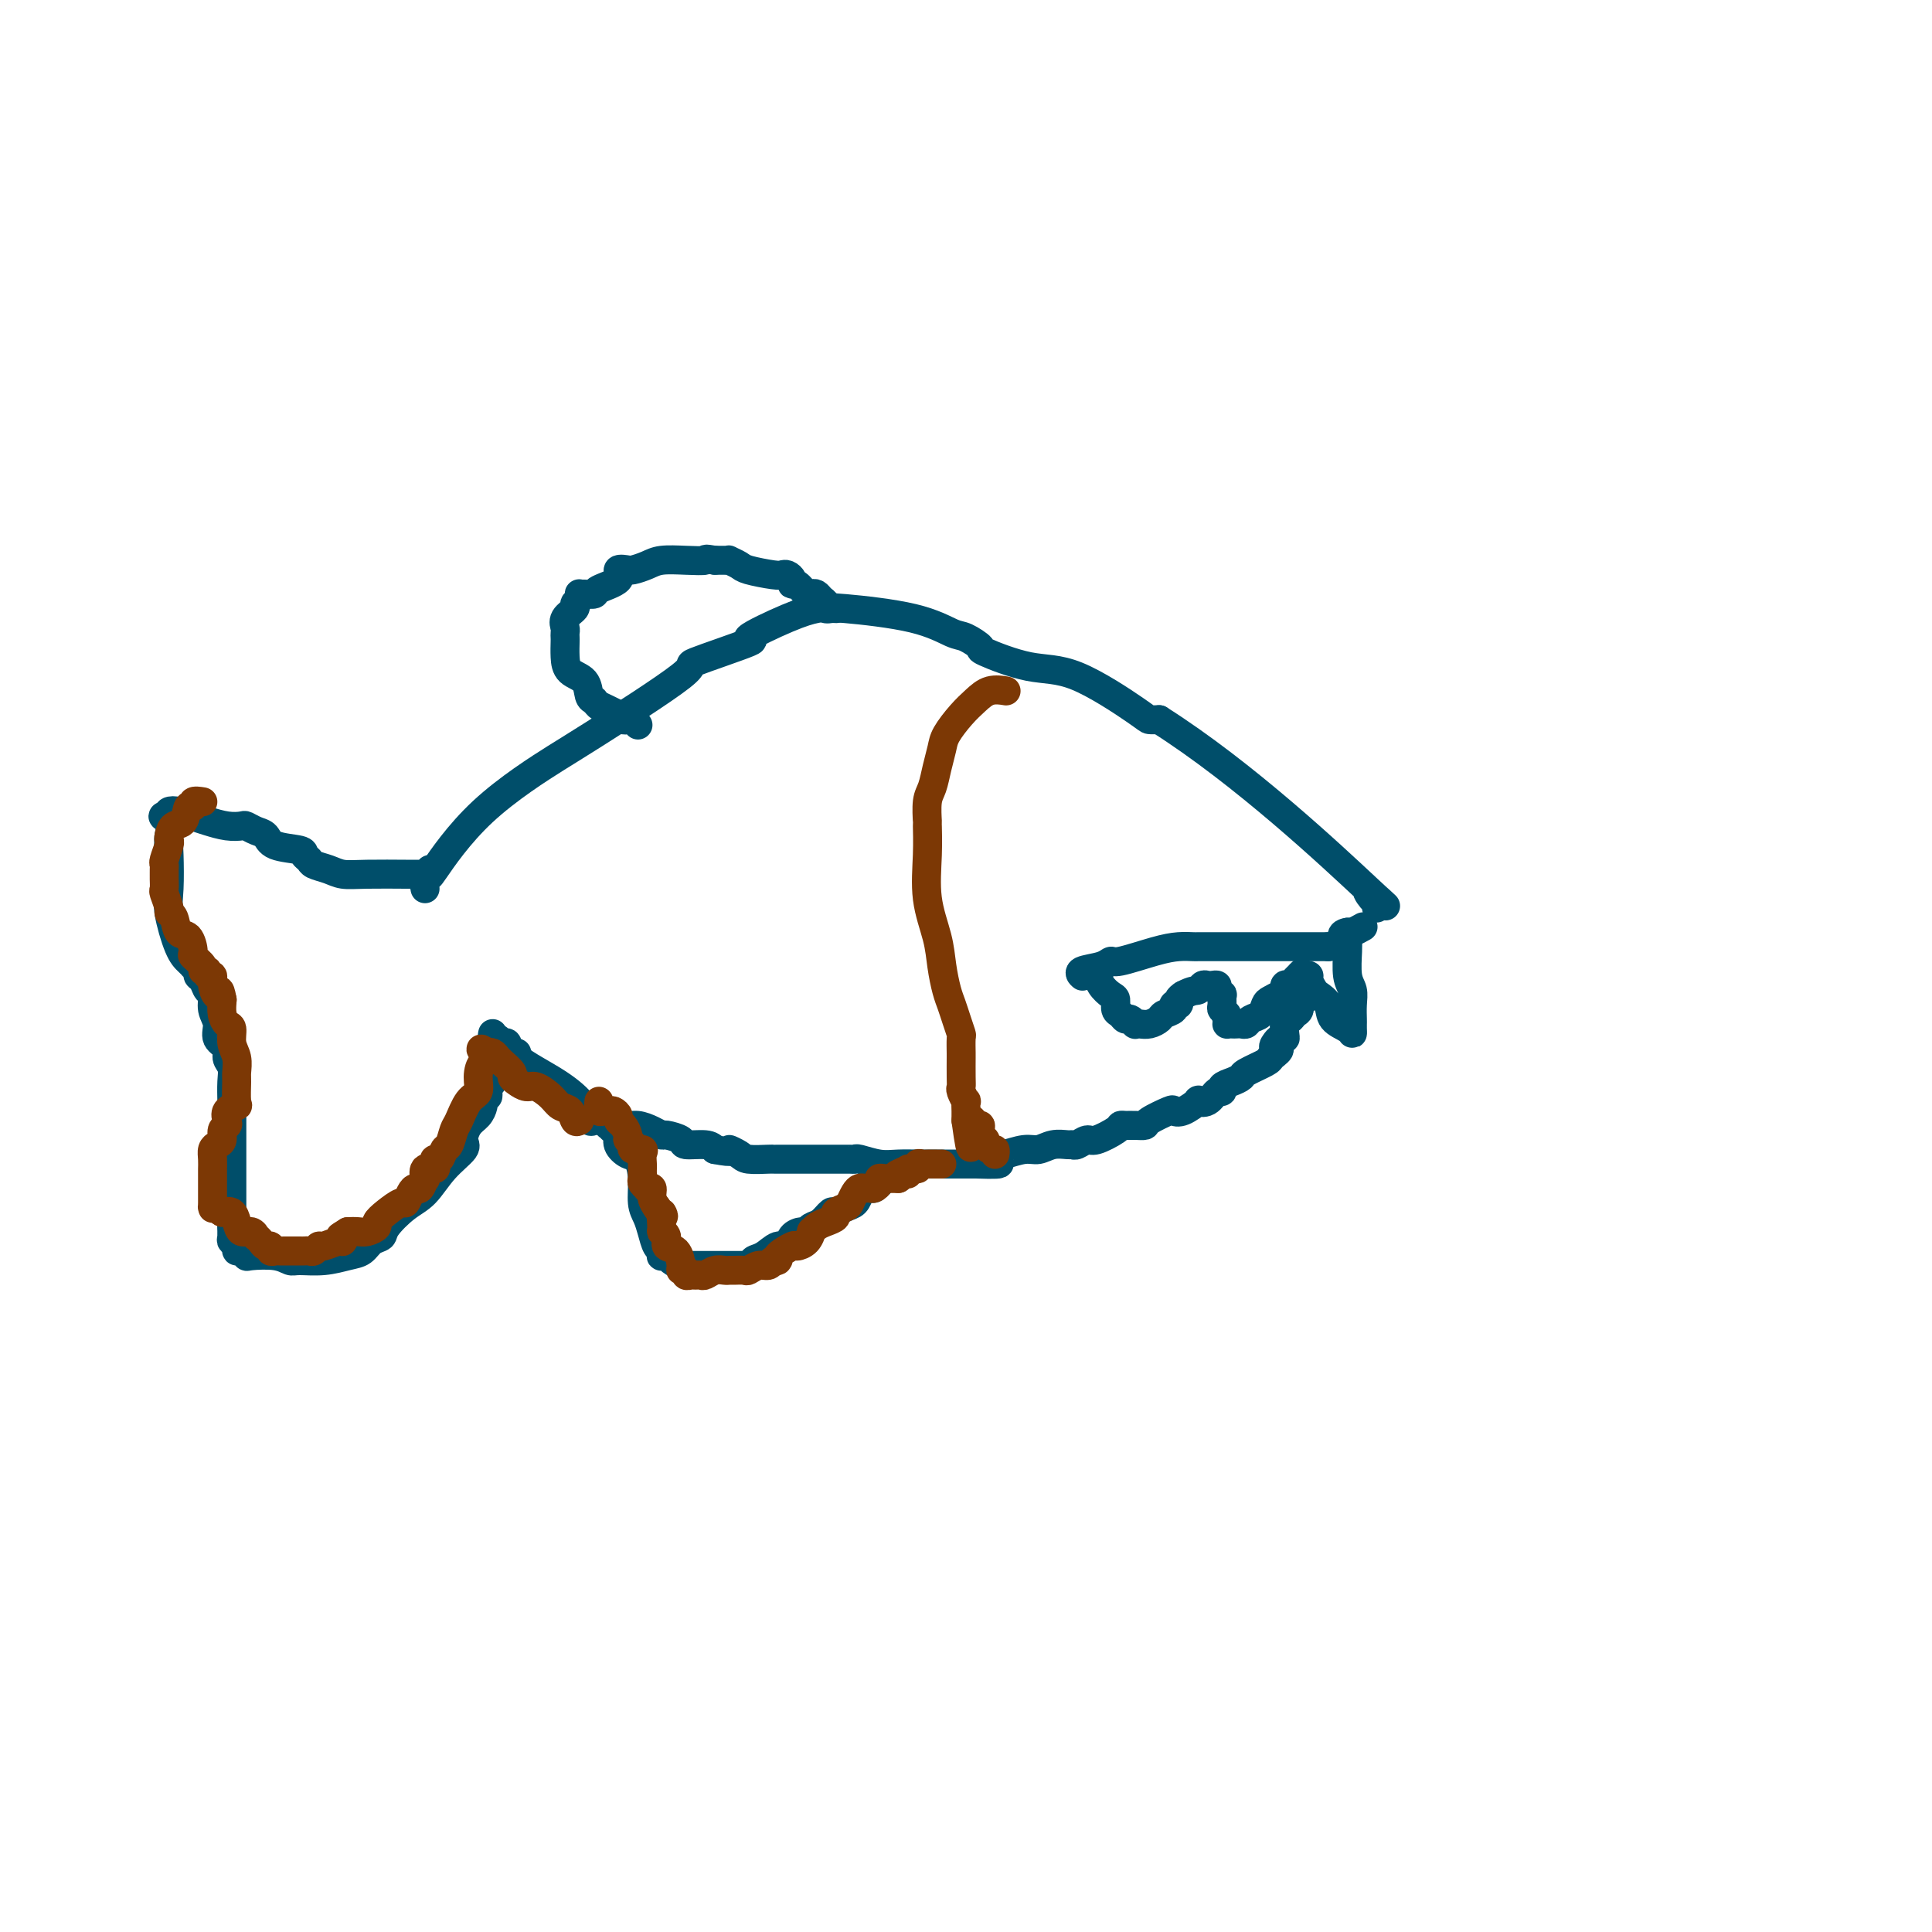 <svg viewBox='0 0 400 400' version='1.1' xmlns='http://www.w3.org/2000/svg' xmlns:xlink='http://www.w3.org/1999/xlink'><g fill='none' stroke='#004E6A' stroke-width='6' stroke-linecap='round' stroke-linejoin='round'><path d='M88,184c-0.133,-0.688 -0.267,-1.375 0,-2c0.267,-0.625 0.934,-1.186 1,-1c0.066,0.186 -0.468,1.121 1,-1c1.468,-2.121 4.938,-7.296 10,-12c5.062,-4.704 11.715,-8.936 15,-11c3.285,-2.064 3.202,-1.961 8,-5c4.798,-3.039 14.477,-9.220 18,-12c3.523,-2.780 0.890,-2.160 3,-3c2.110,-0.840 8.965,-3.140 11,-4c2.035,-0.860 -0.748,-0.278 0,-1c0.748,-0.722 5.026,-2.747 8,-4c2.974,-1.253 4.643,-1.735 6,-2c1.357,-0.265 2.400,-0.312 6,0c3.600,0.312 9.756,0.985 14,2c4.244,1.015 6.576,2.374 8,3c1.424,0.626 1.941,0.519 3,1c1.059,0.481 2.658,1.551 3,2c0.342,0.449 -0.575,0.278 1,1c1.575,0.722 5.643,2.337 9,3c3.357,0.663 6.003,0.374 10,2c3.997,1.626 9.345,5.169 12,7c2.655,1.831 2.616,1.952 3,2c0.384,0.048 1.192,0.024 2,0'/><path d='M240,149c17.564,11.128 35.974,28.450 43,35c7.026,6.550 2.667,2.330 1,1c-1.667,-1.330 -0.643,0.231 0,1c0.643,0.769 0.904,0.745 1,1c0.096,0.255 0.027,0.787 0,1c-0.027,0.213 -0.014,0.106 0,0'/><path d='M102,214c-0.091,0.457 -0.181,0.914 0,1c0.181,0.086 0.634,-0.200 1,0c0.366,0.200 0.644,0.887 1,1c0.356,0.113 0.788,-0.346 1,0c0.212,0.346 0.203,1.498 2,3c1.797,1.502 5.398,3.355 8,5c2.602,1.645 4.204,3.082 5,4c0.796,0.918 0.788,1.318 1,2c0.212,0.682 0.646,1.646 1,2c0.354,0.354 0.629,0.099 1,0c0.371,-0.099 0.836,-0.041 1,0c0.164,0.041 0.025,0.066 0,0c-0.025,-0.066 0.064,-0.224 1,0c0.936,0.224 2.721,0.830 4,1c1.279,0.170 2.053,-0.095 3,0c0.947,0.095 2.068,0.551 3,1c0.932,0.449 1.675,0.890 2,1c0.325,0.110 0.234,-0.111 1,0c0.766,0.111 2.391,0.556 3,1c0.609,0.444 0.202,0.889 1,1c0.798,0.111 2.799,-0.111 4,0c1.201,0.111 1.600,0.556 2,1'/><path d='M148,238c4.596,0.884 3.088,0.093 3,0c-0.088,-0.093 1.246,0.511 2,1c0.754,0.489 0.927,0.863 2,1c1.073,0.137 3.045,0.037 4,0c0.955,-0.037 0.894,-0.010 1,0c0.106,0.010 0.381,0.003 1,0c0.619,-0.003 1.584,-0.001 2,0c0.416,0.001 0.282,0.000 1,0c0.718,-0.000 2.286,-0.000 3,0c0.714,0.000 0.573,0.000 1,0c0.427,-0.000 1.423,0.000 2,0c0.577,-0.000 0.736,-0.000 1,0c0.264,0.000 0.635,0.000 1,0c0.365,-0.000 0.725,-0.001 1,0c0.275,0.001 0.464,0.004 1,0c0.536,-0.004 1.419,-0.015 2,0c0.581,0.015 0.859,0.057 1,0c0.141,-0.057 0.145,-0.211 1,0c0.855,0.211 2.561,0.789 4,1c1.439,0.211 2.610,0.057 4,0c1.390,-0.057 2.999,-0.015 4,0c1.001,0.015 1.395,0.004 2,0c0.605,-0.004 1.421,-0.001 2,0c0.579,0.001 0.919,0.000 1,0c0.081,-0.000 -0.099,-0.000 0,0c0.099,0.000 0.477,0.000 1,0c0.523,-0.000 1.192,-0.000 2,0c0.808,0.000 1.756,0.000 2,0c0.244,-0.000 -0.216,-0.000 0,0c0.216,0.000 1.108,0.000 2,0'/><path d='M202,241c8.703,0.303 3.462,-0.440 2,-1c-1.462,-0.560 0.857,-0.939 2,-1c1.143,-0.061 1.112,0.194 2,0c0.888,-0.194 2.696,-0.837 4,-1c1.304,-0.163 2.103,0.154 3,0c0.897,-0.154 1.893,-0.777 3,-1c1.107,-0.223 2.325,-0.044 3,0c0.675,0.044 0.808,-0.047 1,0c0.192,0.047 0.443,0.233 1,0c0.557,-0.233 1.419,-0.886 2,-1c0.581,-0.114 0.879,0.309 2,0c1.121,-0.309 3.064,-1.350 4,-2c0.936,-0.650 0.863,-0.908 1,-1c0.137,-0.092 0.482,-0.018 1,0c0.518,0.018 1.209,-0.020 2,0c0.791,0.020 1.680,0.098 2,0c0.320,-0.098 0.069,-0.374 1,-1c0.931,-0.626 3.043,-1.604 4,-2c0.957,-0.396 0.760,-0.209 1,0c0.240,0.209 0.918,0.441 2,0c1.082,-0.441 2.567,-1.553 3,-2c0.433,-0.447 -0.187,-0.228 0,0c0.187,0.228 1.180,0.465 2,0c0.820,-0.465 1.467,-1.630 2,-2c0.533,-0.370 0.952,0.057 1,0c0.048,-0.057 -0.274,-0.596 0,-1c0.274,-0.404 1.145,-0.672 2,-1c0.855,-0.328 1.693,-0.717 2,-1c0.307,-0.283 0.083,-0.461 1,-1c0.917,-0.539 2.976,-1.440 4,-2c1.024,-0.560 1.012,-0.780 1,-1'/><path d='M263,219c3.023,-2.110 1.581,-1.887 1,-2c-0.581,-0.113 -0.300,-0.564 0,-1c0.300,-0.436 0.619,-0.858 1,-1c0.381,-0.142 0.823,-0.003 1,0c0.177,0.003 0.090,-0.130 0,-1c-0.090,-0.870 -0.183,-2.475 0,-3c0.183,-0.525 0.640,0.032 1,0c0.360,-0.032 0.622,-0.654 1,-1c0.378,-0.346 0.872,-0.418 1,-1c0.128,-0.582 -0.109,-1.675 0,-2c0.109,-0.325 0.565,0.120 1,0c0.435,-0.120 0.849,-0.803 1,-1c0.151,-0.197 0.041,0.091 0,0c-0.041,-0.091 -0.011,-0.563 0,-1c0.011,-0.437 0.003,-0.839 0,-1c-0.003,-0.161 -0.002,-0.080 0,0'/><path d='M173,126c0.081,0.007 0.162,0.013 0,0c-0.162,-0.013 -0.568,-0.046 -1,0c-0.432,0.046 -0.889,0.169 -1,0c-0.111,-0.169 0.126,-0.632 0,-1c-0.126,-0.368 -0.615,-0.642 -1,-1c-0.385,-0.358 -0.668,-0.799 -1,-1c-0.332,-0.201 -0.715,-0.162 -1,0c-0.285,0.162 -0.472,0.446 -1,0c-0.528,-0.446 -1.398,-1.622 -2,-2c-0.602,-0.378 -0.935,0.043 -1,0c-0.065,-0.043 0.137,-0.551 0,-1c-0.137,-0.449 -0.613,-0.841 -1,-1c-0.387,-0.159 -0.686,-0.085 -1,0c-0.314,0.085 -0.644,0.180 -2,0c-1.356,-0.180 -3.739,-0.637 -5,-1c-1.261,-0.363 -1.402,-0.633 -2,-1c-0.598,-0.367 -1.655,-0.830 -2,-1c-0.345,-0.170 0.023,-0.046 0,0c-0.023,0.046 -0.435,0.013 -1,0c-0.565,-0.013 -1.282,-0.007 -2,0'/><path d='M148,116c-2.602,-0.467 -1.607,-0.135 -2,0c-0.393,0.135 -2.172,0.075 -4,0c-1.828,-0.075 -3.703,-0.163 -5,0c-1.297,0.163 -2.016,0.578 -3,1c-0.984,0.422 -2.231,0.851 -3,1c-0.769,0.149 -1.058,0.018 -1,0c0.058,-0.018 0.462,0.076 0,0c-0.462,-0.076 -1.791,-0.322 -2,0c-0.209,0.322 0.700,1.211 0,2c-0.700,0.789 -3.011,1.479 -4,2c-0.989,0.521 -0.656,0.875 -1,1c-0.344,0.125 -1.364,0.023 -2,0c-0.636,-0.023 -0.886,0.035 -1,0c-0.114,-0.035 -0.091,-0.161 0,0c0.091,0.161 0.249,0.610 0,1c-0.249,0.390 -0.904,0.720 -1,1c-0.096,0.280 0.367,0.509 0,1c-0.367,0.491 -1.562,1.243 -2,2c-0.438,0.757 -0.118,1.518 0,2c0.118,0.482 0.032,0.685 0,1c-0.032,0.315 -0.012,0.740 0,1c0.012,0.260 0.017,0.353 0,1c-0.017,0.647 -0.054,1.847 0,3c0.054,1.153 0.200,2.257 1,3c0.800,0.743 2.254,1.123 3,2c0.746,0.877 0.785,2.251 1,3c0.215,0.749 0.608,0.875 1,1'/><path d='M123,145c1.216,1.647 1.257,1.265 1,1c-0.257,-0.265 -0.812,-0.412 0,0c0.812,0.412 2.992,1.382 4,2c1.008,0.618 0.845,0.884 1,1c0.155,0.116 0.629,0.083 1,0c0.371,-0.083 0.638,-0.215 1,0c0.362,0.215 0.818,0.776 1,1c0.182,0.224 0.091,0.112 0,0'/><path d='M89,180c0.092,0.423 0.185,0.845 0,1c-0.185,0.155 -0.647,0.042 -1,0c-0.353,-0.042 -0.597,-0.014 -1,0c-0.403,0.014 -0.966,0.015 -3,0c-2.034,-0.015 -5.539,-0.045 -8,0c-2.461,0.045 -3.879,0.167 -5,0c-1.121,-0.167 -1.946,-0.622 -3,-1c-1.054,-0.378 -2.338,-0.678 -3,-1c-0.662,-0.322 -0.701,-0.668 -1,-1c-0.299,-0.332 -0.856,-0.652 -1,-1c-0.144,-0.348 0.126,-0.724 -1,-1c-1.126,-0.276 -3.648,-0.452 -5,-1c-1.352,-0.548 -1.533,-1.466 -2,-2c-0.467,-0.534 -1.220,-0.682 -2,-1c-0.780,-0.318 -1.587,-0.806 -2,-1c-0.413,-0.194 -0.432,-0.094 -1,0c-0.568,0.094 -1.687,0.182 -3,0c-1.313,-0.182 -2.822,-0.634 -4,-1c-1.178,-0.366 -2.027,-0.644 -3,-1c-0.973,-0.356 -2.070,-0.788 -3,-1c-0.930,-0.212 -1.694,-0.203 -2,0c-0.306,0.203 -0.153,0.602 0,1'/><path d='M35,169c-2.476,-0.227 -0.665,0.207 0,1c0.665,0.793 0.184,1.945 0,3c-0.184,1.055 -0.071,2.012 0,4c0.071,1.988 0.100,5.006 0,7c-0.100,1.994 -0.329,2.964 0,5c0.329,2.036 1.217,5.137 2,7c0.783,1.863 1.463,2.488 2,3c0.537,0.512 0.932,0.909 1,1c0.068,0.091 -0.189,-0.126 0,0c0.189,0.126 0.825,0.595 1,1c0.175,0.405 -0.112,0.744 0,1c0.112,0.256 0.623,0.427 1,1c0.377,0.573 0.621,1.547 1,2c0.379,0.453 0.894,0.386 1,1c0.106,0.614 -0.197,1.908 0,3c0.197,1.092 0.894,1.983 1,3c0.106,1.017 -0.378,2.161 0,3c0.378,0.839 1.618,1.372 2,2c0.382,0.628 -0.094,1.349 0,2c0.094,0.651 0.757,1.232 1,2c0.243,0.768 0.065,1.723 0,3c-0.065,1.277 -0.017,2.875 0,4c0.017,1.125 0.005,1.777 0,3c-0.005,1.223 -0.001,3.017 0,4c0.001,0.983 0.000,1.155 0,2c-0.000,0.845 -0.000,2.362 0,4c0.000,1.638 0.000,3.398 0,5c-0.000,1.602 -0.000,3.047 0,4c0.000,0.953 0.000,1.415 0,2c-0.000,0.585 -0.000,1.292 0,2'/><path d='M48,254c-0.005,5.284 -0.016,1.994 0,1c0.016,-0.994 0.060,0.307 0,1c-0.060,0.693 -0.222,0.778 0,1c0.222,0.222 0.830,0.582 1,1c0.170,0.418 -0.096,0.896 0,1c0.096,0.104 0.554,-0.164 1,0c0.446,0.164 0.880,0.762 1,1c0.120,0.238 -0.072,0.117 1,0c1.072,-0.117 3.410,-0.231 5,0c1.590,0.231 2.432,0.806 3,1c0.568,0.194 0.862,0.007 2,0c1.138,-0.007 3.121,0.167 5,0c1.879,-0.167 3.653,-0.676 5,-1c1.347,-0.324 2.268,-0.464 3,-1c0.732,-0.536 1.276,-1.468 2,-2c0.724,-0.532 1.627,-0.666 2,-1c0.373,-0.334 0.217,-0.870 1,-2c0.783,-1.130 2.507,-2.854 4,-4c1.493,-1.146 2.756,-1.714 4,-3c1.244,-1.286 2.469,-3.289 4,-5c1.531,-1.711 3.366,-3.130 4,-4c0.634,-0.870 0.065,-1.189 0,-2c-0.065,-0.811 0.375,-2.112 1,-3c0.625,-0.888 1.436,-1.362 2,-2c0.564,-0.638 0.883,-1.441 1,-2c0.117,-0.559 0.034,-0.874 0,-1c-0.034,-0.126 -0.017,-0.063 0,0'/><path d='M100,228c0.841,-1.726 0.943,-1.040 1,-1c0.057,0.040 0.068,-0.566 0,-1c-0.068,-0.434 -0.216,-0.697 0,-1c0.216,-0.303 0.794,-0.645 1,-1c0.206,-0.355 0.038,-0.722 0,-1c-0.038,-0.278 0.053,-0.466 0,-1c-0.053,-0.534 -0.249,-1.415 0,-2c0.249,-0.585 0.942,-0.875 1,-1c0.058,-0.125 -0.521,-0.085 0,0c0.521,0.085 2.140,0.215 3,0c0.860,-0.215 0.960,-0.776 1,-1c0.040,-0.224 0.020,-0.112 0,0'/><path d='M224,202c0.106,0.092 0.212,0.184 0,0c-0.212,-0.184 -0.742,-0.644 0,-1c0.742,-0.356 2.757,-0.607 4,-1c1.243,-0.393 1.713,-0.928 2,-1c0.287,-0.072 0.392,0.321 2,0c1.608,-0.321 4.720,-1.354 7,-2c2.280,-0.646 3.727,-0.905 5,-1c1.273,-0.095 2.373,-0.025 3,0c0.627,0.025 0.783,0.007 1,0c0.217,-0.007 0.496,-0.002 1,0c0.504,0.002 1.233,0.000 2,0c0.767,-0.000 1.573,-0.000 2,0c0.427,0.000 0.474,0.000 1,0c0.526,-0.000 1.529,-0.000 2,0c0.471,0.000 0.410,0.000 1,0c0.590,-0.000 1.832,-0.000 3,0c1.168,0.000 2.263,0.000 3,0c0.737,-0.000 1.114,-0.000 2,0c0.886,0.000 2.279,0.000 3,0c0.721,-0.000 0.770,-0.000 1,0c0.230,0.000 0.642,0.000 1,0c0.358,-0.000 0.663,-0.000 1,0c0.337,0.000 0.706,0.000 1,0c0.294,-0.000 0.513,-0.000 1,0c0.487,0.000 1.244,0.000 2,0'/><path d='M275,196c5.422,-0.388 3.478,-1.358 3,-2c-0.478,-0.642 0.511,-0.956 1,-1c0.489,-0.044 0.478,0.180 1,0c0.522,-0.180 1.578,-0.766 2,-1c0.422,-0.234 0.211,-0.117 0,0'/><path d='M226,202c-0.097,0.046 -0.194,0.091 0,0c0.194,-0.091 0.678,-0.319 1,0c0.322,0.319 0.482,1.184 1,2c0.518,0.816 1.396,1.582 2,2c0.604,0.418 0.935,0.489 1,1c0.065,0.511 -0.136,1.461 0,2c0.136,0.539 0.610,0.666 1,1c0.390,0.334 0.695,0.874 1,1c0.305,0.126 0.609,-0.162 1,0c0.391,0.162 0.868,0.772 1,1c0.132,0.228 -0.082,0.072 0,0c0.082,-0.072 0.461,-0.060 1,0c0.539,0.060 1.240,0.170 2,0c0.760,-0.170 1.581,-0.619 2,-1c0.419,-0.381 0.437,-0.693 1,-1c0.563,-0.307 1.670,-0.607 2,-1c0.330,-0.393 -0.118,-0.879 0,-1c0.118,-0.121 0.801,0.121 1,0c0.199,-0.121 -0.086,-0.606 0,-1c0.086,-0.394 0.543,-0.697 1,-1'/><path d='M245,206c2.024,-1.094 2.585,-0.830 3,-1c0.415,-0.170 0.685,-0.775 1,-1c0.315,-0.225 0.677,-0.070 1,0c0.323,0.070 0.608,0.055 1,0c0.392,-0.055 0.890,-0.152 1,0c0.110,0.152 -0.168,0.551 0,1c0.168,0.449 0.781,0.946 1,1c0.219,0.054 0.045,-0.336 0,0c-0.045,0.336 0.039,1.399 0,2c-0.039,0.601 -0.203,0.739 0,1c0.203,0.261 0.772,0.646 1,1c0.228,0.354 0.114,0.677 0,1'/><path d='M254,211c0.416,1.310 -0.043,1.084 0,1c0.043,-0.084 0.588,-0.026 1,0c0.412,0.026 0.691,0.019 1,0c0.309,-0.019 0.646,-0.050 1,0c0.354,0.050 0.724,0.182 1,0c0.276,-0.182 0.459,-0.679 1,-1c0.541,-0.321 1.441,-0.465 2,-1c0.559,-0.535 0.777,-1.462 1,-2c0.223,-0.538 0.451,-0.688 1,-1c0.549,-0.312 1.418,-0.787 2,-1c0.582,-0.213 0.877,-0.165 1,0c0.123,0.165 0.074,0.448 0,0c-0.074,-0.448 -0.175,-1.625 0,-2c0.175,-0.375 0.624,0.053 1,0c0.376,-0.053 0.679,-0.587 1,-1c0.321,-0.413 0.661,-0.707 1,-1'/><path d='M269,202c1.194,-1.240 0.180,-0.339 0,0c-0.180,0.339 0.475,0.118 1,0c0.525,-0.118 0.918,-0.132 1,0c0.082,0.132 -0.149,0.409 0,1c0.149,0.591 0.677,1.495 1,2c0.323,0.505 0.440,0.609 1,1c0.560,0.391 1.562,1.069 2,2c0.438,0.931 0.314,2.117 1,3c0.686,0.883 2.184,1.465 3,2c0.816,0.535 0.950,1.024 1,1c0.050,-0.024 0.014,-0.562 0,-1c-0.014,-0.438 -0.008,-0.775 0,-1c0.008,-0.225 0.016,-0.336 0,-1c-0.016,-0.664 -0.057,-1.880 0,-3c0.057,-1.120 0.211,-2.145 0,-3c-0.211,-0.855 -0.789,-1.539 -1,-3c-0.211,-1.461 -0.057,-3.698 0,-5c0.057,-1.302 0.015,-1.669 0,-2c-0.015,-0.331 -0.004,-0.628 0,-1c0.004,-0.372 0.001,-0.821 0,-1c-0.001,-0.179 -0.001,-0.090 0,0'/><path d='M125,232c0.417,-0.120 0.834,-0.240 1,0c0.166,0.240 0.081,0.840 0,1c-0.081,0.160 -0.160,-0.122 0,0c0.160,0.122 0.557,0.646 1,1c0.443,0.354 0.932,0.536 1,1c0.068,0.464 -0.284,1.209 0,2c0.284,0.791 1.203,1.629 2,2c0.797,0.371 1.470,0.276 2,1c0.530,0.724 0.915,2.267 1,4c0.085,1.733 -0.131,3.654 0,5c0.131,1.346 0.610,2.116 1,3c0.390,0.884 0.692,1.883 1,3c0.308,1.117 0.622,2.351 1,3c0.378,0.649 0.821,0.713 1,1c0.179,0.287 0.093,0.799 0,1c-0.093,0.201 -0.193,0.092 0,0c0.193,-0.092 0.678,-0.168 1,0c0.322,0.168 0.481,0.581 1,1c0.519,0.419 1.400,0.844 2,1c0.600,0.156 0.921,0.042 1,0c0.079,-0.042 -0.085,-0.011 0,0c0.085,0.011 0.417,0.003 1,0c0.583,-0.003 1.416,-0.001 2,0c0.584,0.001 0.917,0.000 1,0c0.083,-0.000 -0.086,-0.000 0,0c0.086,0.000 0.425,0.000 1,0c0.575,-0.000 1.386,-0.000 2,0c0.614,0.000 1.033,0.000 2,0c0.967,-0.000 2.484,-0.000 4,0'/><path d='M155,262c2.312,-0.200 1.091,-0.701 1,-1c-0.091,-0.299 0.949,-0.396 2,-1c1.051,-0.604 2.113,-1.716 3,-2c0.887,-0.284 1.599,0.260 2,0c0.401,-0.260 0.491,-1.325 1,-2c0.509,-0.675 1.436,-0.959 2,-1c0.564,-0.041 0.766,0.162 1,0c0.234,-0.162 0.499,-0.688 1,-1c0.501,-0.312 1.237,-0.411 2,-1c0.763,-0.589 1.553,-1.667 2,-2c0.447,-0.333 0.552,0.078 1,0c0.448,-0.078 1.238,-0.647 2,-1c0.762,-0.353 1.496,-0.491 2,-1c0.504,-0.509 0.780,-1.390 1,-2c0.220,-0.610 0.385,-0.948 1,-1c0.615,-0.052 1.680,0.182 2,0c0.320,-0.182 -0.106,-0.780 0,-1c0.106,-0.220 0.745,-0.063 1,0c0.255,0.063 0.128,0.031 0,0'/></g>
<g fill='none' stroke='#7C3805' stroke-width='6' stroke-linecap='round' stroke-linejoin='round'><path d='M208,143c0.267,0.044 0.534,0.087 0,0c-0.534,-0.087 -1.869,-0.306 -3,0c-1.131,0.306 -2.057,1.137 -3,2c-0.943,0.863 -1.902,1.757 -3,3c-1.098,1.243 -2.337,2.834 -3,4c-0.663,1.166 -0.752,1.907 -1,3c-0.248,1.093 -0.655,2.537 -1,4c-0.345,1.463 -0.628,2.943 -1,4c-0.372,1.057 -0.834,1.690 -1,3c-0.166,1.310 -0.038,3.297 0,4c0.038,0.703 -0.015,0.122 0,1c0.015,0.878 0.098,3.215 0,6c-0.098,2.785 -0.377,6.020 0,9c0.377,2.980 1.410,5.707 2,8c0.590,2.293 0.736,4.153 1,6c0.264,1.847 0.645,3.683 1,5c0.355,1.317 0.684,2.115 1,3c0.316,0.885 0.621,1.855 1,3c0.379,1.145 0.834,2.464 1,3c0.166,0.536 0.045,0.291 0,1c-0.045,0.709 -0.013,2.374 0,3c0.013,0.626 0.007,0.214 0,1c-0.007,0.786 -0.016,2.769 0,4c0.016,1.231 0.057,1.711 0,2c-0.057,0.289 -0.211,0.388 0,1c0.211,0.612 0.789,1.739 1,2c0.211,0.261 0.057,-0.342 0,0c-0.057,0.342 -0.015,1.631 0,2c0.015,0.369 0.004,-0.180 0,0c-0.004,0.180 -0.002,1.090 0,2'/><path d='M200,232c1.421,10.429 0.973,3.501 1,1c0.027,-2.501 0.528,-0.577 1,0c0.472,0.577 0.914,-0.195 1,0c0.086,0.195 -0.183,1.358 0,2c0.183,0.642 0.820,0.764 1,1c0.180,0.236 -0.095,0.585 0,1c0.095,0.415 0.562,0.895 1,1c0.438,0.105 0.849,-0.164 1,0c0.151,0.164 0.043,0.761 0,1c-0.043,0.239 -0.022,0.119 0,0'/><path d='M124,228c-0.089,0.847 -0.177,1.694 0,2c0.177,0.306 0.621,0.071 1,0c0.379,-0.071 0.693,0.021 1,0c0.307,-0.021 0.608,-0.157 1,0c0.392,0.157 0.874,0.605 1,1c0.126,0.395 -0.106,0.735 0,1c0.106,0.265 0.548,0.453 1,1c0.452,0.547 0.913,1.452 1,2c0.087,0.548 -0.201,0.737 0,1c0.201,0.263 0.891,0.599 1,1c0.109,0.401 -0.363,0.867 0,1c0.363,0.133 1.561,-0.066 2,0c0.439,0.066 0.118,0.399 0,1c-0.118,0.601 -0.033,1.470 0,2c0.033,0.530 0.013,0.720 0,1c-0.013,0.280 -0.019,0.650 0,1c0.019,0.350 0.062,0.681 0,1c-0.062,0.319 -0.228,0.627 0,1c0.228,0.373 0.849,0.811 1,1c0.151,0.189 -0.170,0.128 0,0c0.170,-0.128 0.829,-0.323 1,0c0.171,0.323 -0.146,1.164 0,2c0.146,0.836 0.756,1.667 1,2c0.244,0.333 0.122,0.166 0,0'/><path d='M136,250c2.078,3.462 1.273,1.117 1,1c-0.273,-0.117 -0.014,1.994 0,3c0.014,1.006 -0.216,0.907 0,1c0.216,0.093 0.880,0.379 1,1c0.120,0.621 -0.304,1.577 0,2c0.304,0.423 1.334,0.313 2,1c0.666,0.687 0.966,2.170 1,3c0.034,0.830 -0.198,1.007 0,1c0.198,-0.007 0.827,-0.198 1,0c0.173,0.198 -0.109,0.786 0,1c0.109,0.214 0.609,0.054 1,0c0.391,-0.054 0.672,-0.000 1,0c0.328,0.000 0.704,-0.053 1,0c0.296,0.053 0.512,0.210 1,0c0.488,-0.210 1.248,-0.789 2,-1c0.752,-0.211 1.496,-0.056 2,0c0.504,0.056 0.768,0.011 1,0c0.232,-0.011 0.433,0.012 1,0c0.567,-0.012 1.500,-0.058 2,0c0.500,0.058 0.567,0.222 1,0c0.433,-0.222 1.232,-0.829 2,-1c0.768,-0.171 1.505,0.094 2,0c0.495,-0.094 0.747,-0.547 1,-1'/><path d='M160,261c2.557,-0.472 0.449,-0.150 0,0c-0.449,0.150 0.762,0.130 1,0c0.238,-0.130 -0.496,-0.368 0,-1c0.496,-0.632 2.223,-1.657 3,-2c0.777,-0.343 0.603,-0.004 1,0c0.397,0.004 1.366,-0.328 2,-1c0.634,-0.672 0.934,-1.686 1,-2c0.066,-0.314 -0.103,0.071 0,0c0.103,-0.071 0.479,-0.597 1,-1c0.521,-0.403 1.186,-0.685 2,-1c0.814,-0.315 1.776,-0.665 2,-1c0.224,-0.335 -0.291,-0.654 0,-1c0.291,-0.346 1.387,-0.720 2,-1c0.613,-0.280 0.742,-0.468 1,-1c0.258,-0.532 0.646,-1.410 1,-2c0.354,-0.590 0.673,-0.893 1,-1c0.327,-0.107 0.661,-0.018 1,0c0.339,0.018 0.682,-0.034 1,0c0.318,0.034 0.610,0.153 1,0c0.390,-0.153 0.878,-0.577 1,-1c0.122,-0.423 -0.122,-0.845 0,-1c0.122,-0.155 0.610,-0.041 1,0c0.390,0.041 0.682,0.011 1,0c0.318,-0.011 0.662,-0.003 1,0c0.338,0.003 0.669,0.002 1,0'/><path d='M186,244c3.980,-2.852 0.931,-1.481 0,-1c-0.931,0.481 0.257,0.073 1,0c0.743,-0.073 1.039,0.191 1,0c-0.039,-0.191 -0.415,-0.836 0,-1c0.415,-0.164 1.620,0.152 2,0c0.380,-0.152 -0.066,-0.773 0,-1c0.066,-0.227 0.645,-0.061 1,0c0.355,0.061 0.487,0.016 1,0c0.513,-0.016 1.407,-0.004 2,0c0.593,0.004 0.884,0.001 1,0c0.116,-0.001 0.058,-0.001 0,0'/><path d='M120,232c-0.359,0.208 -0.719,0.416 -1,0c-0.281,-0.416 -0.484,-1.456 -1,-2c-0.516,-0.544 -1.346,-0.594 -2,-1c-0.654,-0.406 -1.132,-1.170 -2,-2c-0.868,-0.830 -2.126,-1.727 -3,-2c-0.874,-0.273 -1.365,0.078 -2,0c-0.635,-0.078 -1.413,-0.584 -2,-1c-0.587,-0.416 -0.983,-0.742 -1,-1c-0.017,-0.258 0.346,-0.448 0,-1c-0.346,-0.552 -1.402,-1.468 -2,-2c-0.598,-0.532 -0.738,-0.682 -1,-1c-0.262,-0.318 -0.646,-0.805 -1,-1c-0.354,-0.195 -0.677,-0.097 -1,0'/><path d='M101,218c-2.897,-1.963 -0.638,0.129 0,1c0.638,0.871 -0.343,0.520 -1,1c-0.657,0.480 -0.988,1.790 -1,3c-0.012,1.210 0.295,2.321 0,3c-0.295,0.679 -1.192,0.926 -2,2c-0.808,1.074 -1.526,2.975 -2,4c-0.474,1.025 -0.705,1.174 -1,2c-0.295,0.826 -0.654,2.329 -1,3c-0.346,0.671 -0.679,0.510 -1,1c-0.321,0.490 -0.629,1.632 -1,2c-0.371,0.368 -0.803,-0.037 -1,0c-0.197,0.037 -0.157,0.516 0,1c0.157,0.484 0.431,0.975 0,1c-0.431,0.025 -1.569,-0.414 -2,0c-0.431,0.414 -0.157,1.682 0,2c0.157,0.318 0.196,-0.313 0,0c-0.196,0.313 -0.628,1.571 -1,2c-0.372,0.429 -0.683,0.030 -1,0c-0.317,-0.030 -0.639,0.310 -1,1c-0.361,0.690 -0.761,1.729 -1,2c-0.239,0.271 -0.319,-0.225 -1,0c-0.681,0.225 -1.964,1.171 -3,2c-1.036,0.829 -1.825,1.543 -2,2c-0.175,0.457 0.262,0.659 0,1c-0.262,0.341 -1.224,0.823 -2,1c-0.776,0.177 -1.364,0.051 -2,0c-0.636,-0.051 -1.318,-0.025 -2,0'/><path d='M72,255c-2.551,1.553 -1.429,0.937 -1,1c0.429,0.063 0.165,0.805 0,1c-0.165,0.195 -0.229,-0.158 -1,0c-0.771,0.158 -2.248,0.827 -3,1c-0.752,0.173 -0.779,-0.150 -1,0c-0.221,0.150 -0.637,0.772 -1,1c-0.363,0.228 -0.675,0.061 -1,0c-0.325,-0.061 -0.664,-0.016 -1,0c-0.336,0.016 -0.667,0.004 -1,0c-0.333,-0.004 -0.666,-0.001 -1,0c-0.334,0.001 -0.668,0.001 -1,0c-0.332,-0.001 -0.663,-0.004 -1,0c-0.337,0.004 -0.682,0.016 -1,0c-0.318,-0.016 -0.610,-0.060 -1,0c-0.390,0.060 -0.879,0.222 -1,0c-0.121,-0.222 0.126,-0.829 0,-1c-0.126,-0.171 -0.624,0.094 -1,0c-0.376,-0.094 -0.629,-0.545 -1,-1c-0.371,-0.455 -0.859,-0.912 -1,-1c-0.141,-0.088 0.065,0.193 0,0c-0.065,-0.193 -0.401,-0.861 -1,-1c-0.599,-0.139 -1.459,0.251 -2,0c-0.541,-0.251 -0.761,-1.145 -1,-2c-0.239,-0.855 -0.497,-1.673 -1,-2c-0.503,-0.327 -1.252,-0.164 -2,0'/><path d='M46,251c-2.309,-1.483 -2.083,-1.189 -2,-1c0.083,0.189 0.022,0.274 0,0c-0.022,-0.274 -0.006,-0.907 0,-1c0.006,-0.093 0.002,0.355 0,0c-0.002,-0.355 -0.000,-1.512 0,-2c0.000,-0.488 -0.001,-0.305 0,-1c0.001,-0.695 0.003,-2.266 0,-3c-0.003,-0.734 -0.011,-0.629 0,-1c0.011,-0.371 0.040,-1.216 0,-2c-0.040,-0.784 -0.151,-1.506 0,-2c0.151,-0.494 0.563,-0.761 1,-1c0.437,-0.239 0.900,-0.449 1,-1c0.100,-0.551 -0.162,-1.444 0,-2c0.162,-0.556 0.747,-0.776 1,-1c0.253,-0.224 0.173,-0.452 0,-1c-0.173,-0.548 -0.439,-1.416 0,-2c0.439,-0.584 1.583,-0.883 2,-1c0.417,-0.117 0.108,-0.050 0,-1c-0.108,-0.950 -0.014,-2.917 0,-4c0.014,-1.083 -0.052,-1.284 0,-2c0.052,-0.716 0.220,-1.948 0,-3c-0.220,-1.052 -0.830,-1.923 -1,-3c-0.170,-1.077 0.099,-2.361 0,-3c-0.099,-0.639 -0.565,-0.634 -1,-1c-0.435,-0.366 -0.839,-1.105 -1,-2c-0.161,-0.895 -0.081,-1.948 0,-3'/><path d='M46,207c-0.625,-3.388 -0.688,-1.356 -1,-1c-0.312,0.356 -0.872,-0.962 -1,-2c-0.128,-1.038 0.178,-1.797 0,-2c-0.178,-0.203 -0.840,0.148 -1,0c-0.160,-0.148 0.182,-0.797 0,-1c-0.182,-0.203 -0.888,0.040 -1,0c-0.112,-0.040 0.370,-0.362 0,-1c-0.370,-0.638 -1.590,-1.593 -2,-2c-0.410,-0.407 -0.009,-0.267 0,-1c0.009,-0.733 -0.375,-2.341 -1,-3c-0.625,-0.659 -1.492,-0.369 -2,-1c-0.508,-0.631 -0.658,-2.181 -1,-3c-0.342,-0.819 -0.876,-0.906 -1,-1c-0.124,-0.094 0.163,-0.196 0,-1c-0.163,-0.804 -0.776,-2.309 -1,-3c-0.224,-0.691 -0.060,-0.567 0,-1c0.060,-0.433 0.015,-1.423 0,-2c-0.015,-0.577 -0.000,-0.739 0,-1c0.000,-0.261 -0.014,-0.619 0,-1c0.014,-0.381 0.056,-0.783 0,-1c-0.056,-0.217 -0.209,-0.248 0,-1c0.209,-0.752 0.781,-2.227 1,-3c0.219,-0.773 0.086,-0.846 0,-1c-0.086,-0.154 -0.124,-0.390 0,-1c0.124,-0.610 0.410,-1.593 1,-2c0.590,-0.407 1.484,-0.239 2,-1c0.516,-0.761 0.654,-2.451 1,-3c0.346,-0.549 0.901,0.045 1,0c0.099,-0.045 -0.257,-0.727 0,-1c0.257,-0.273 1.129,-0.136 2,0'/></g>
</svg>